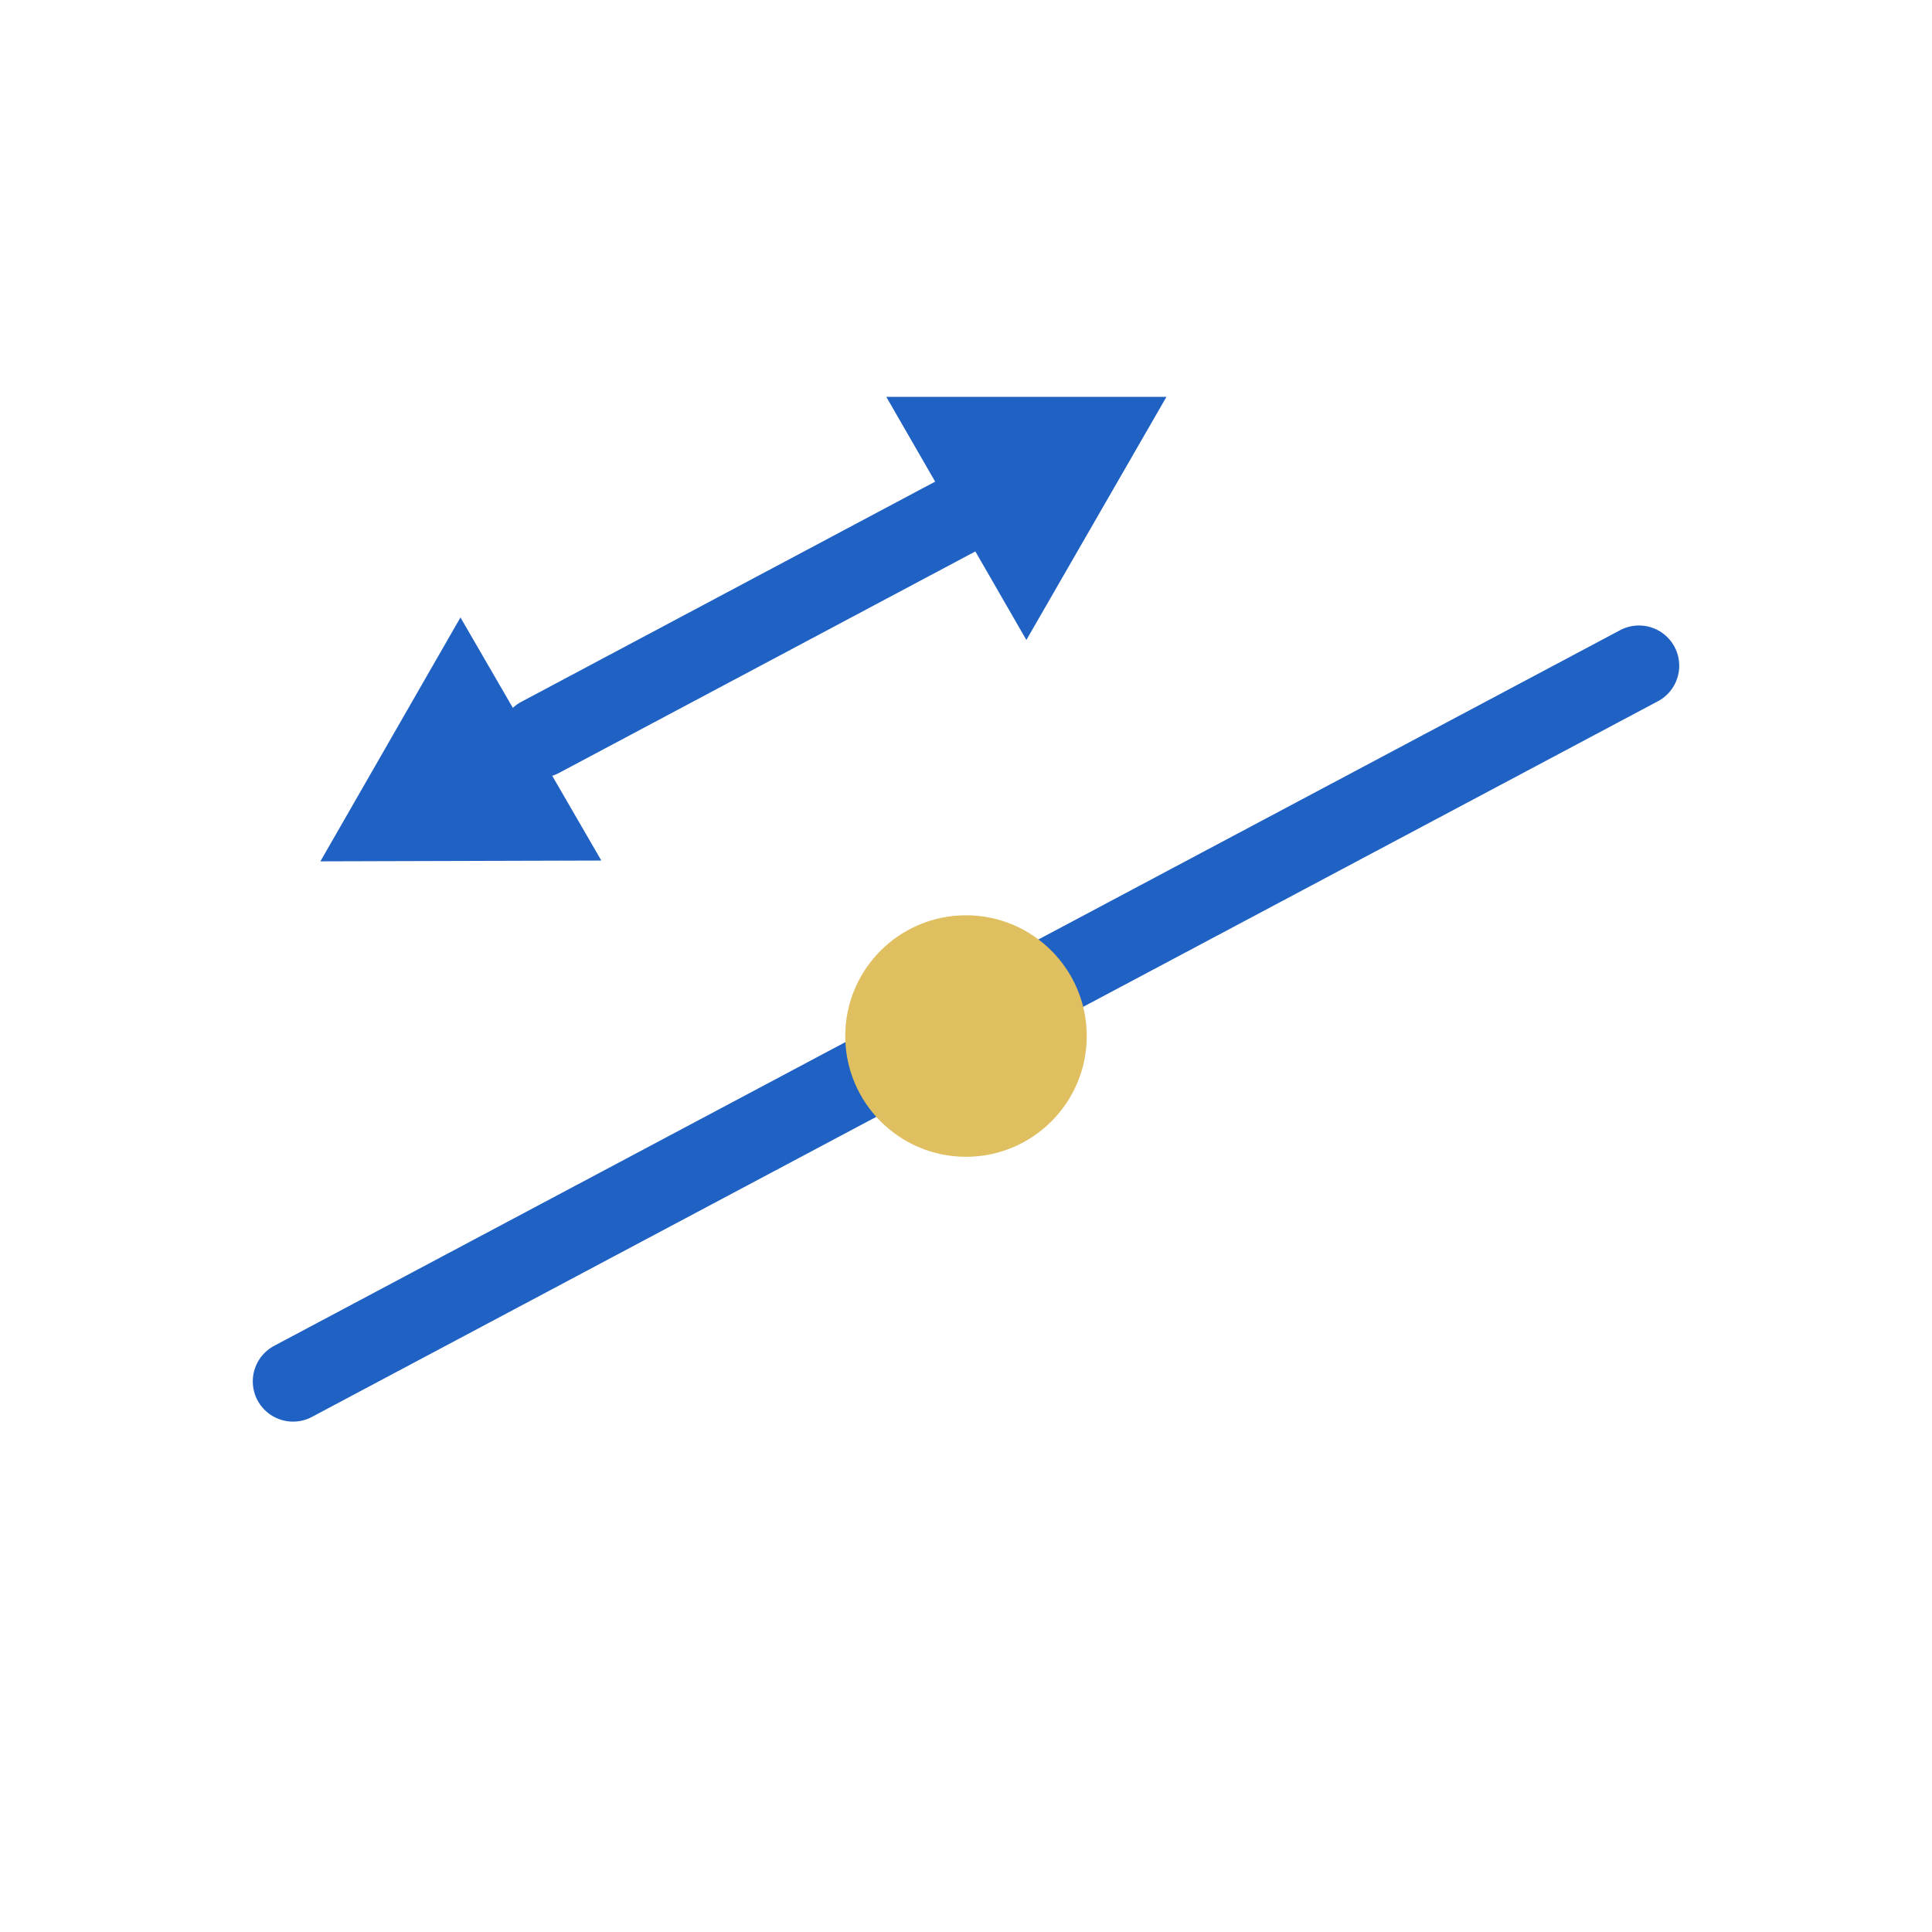 <svg id="icon" xmlns="http://www.w3.org/2000/svg" viewBox="0 0 24 24"><defs><style>.cls-1{fill:none;stroke:#2062c4;stroke-linecap:round;stroke-miterlimit:10;}.cls-2{fill:#2062c4;}.cls-3{fill:#dfbf60;}</style></defs><line class="cls-1" x1="20.36" y1="8.27" x2="3.64" y2="17.16"/><line class="cls-1" x1="12.33" y1="6.17" x2="6.71" y2="9.16"/><polygon class="cls-2" points="7.47 10.69 3.98 10.7 5.72 7.67 7.47 10.69"/><polygon class="cls-2" points="11.01 4.93 14.49 4.93 12.75 7.95 11.01 4.93"/><circle class="cls-3" cx="12" cy="12.87" r="1.5"/></svg>